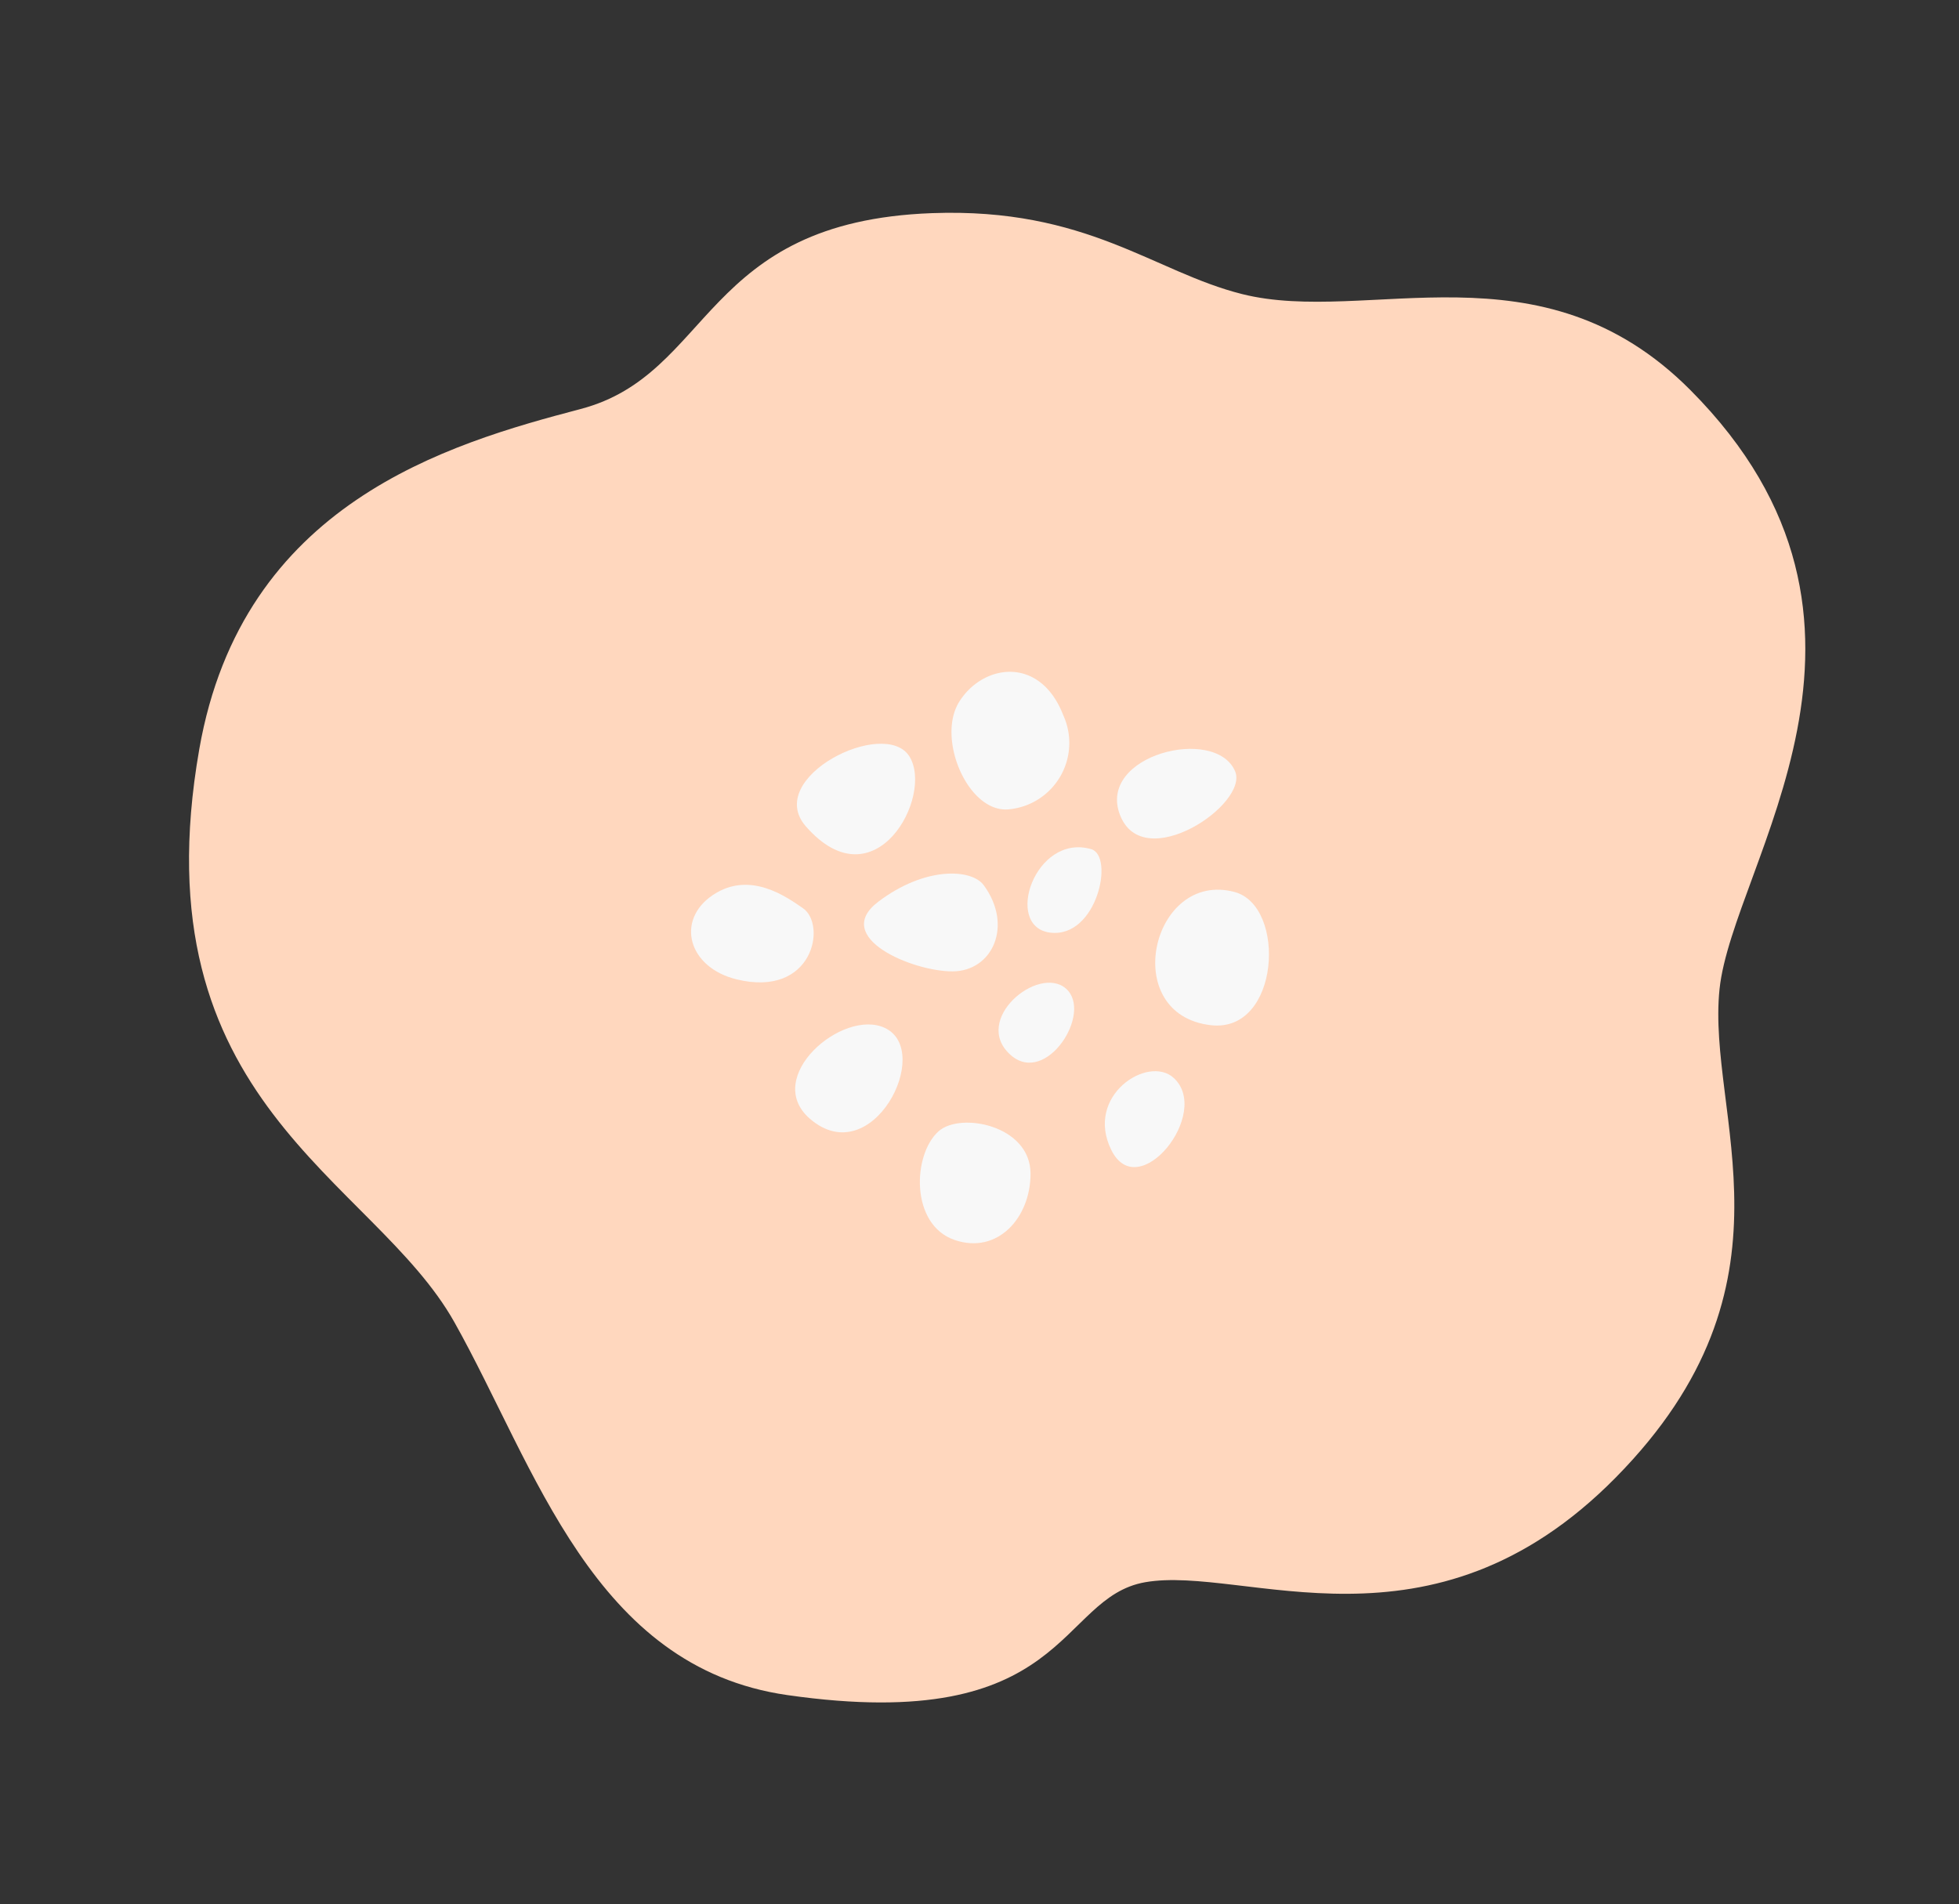 <svg xmlns="http://www.w3.org/2000/svg" width="100.628" height="97.829" viewBox="0 0 100.628 97.829">
  <rect x="0" y="0" width="100.628" height="97.829" fill="#333333" stroke="none"/>
  <g id="アートワーク_171" data-name="アートワーク 171" transform="matrix(0.966, 0.259, -0.259, 0.966, 50.314, 48.915)">
    <g id="グループ_58370" data-name="グループ 58370" transform="translate(-41.5 -39.52)">
      <path id="パス_251070" data-name="パス 251070" d="M69.29,2.177c14.646,8.5,8.4,22.932,9.413,29.328s8.247,13.466,1.345,25.621C73.361,68.9,62.785,66.394,58.1,68.574c-4.168,1.939-1.744,8.613-16.245,10.358-10.025,1.206-15.518-7.959-21.478-14.065S1.73,58.217.094,39.827C-1.043,27.045,8.38,21.366,14.486,17.877s3.489-10.9,14.828-14.392c7.625-2.346,11.774-.032,16.463-.109C52.428,3.267,59.862-3.3,69.29,2.177Z" transform="translate(0 0)" fill="#ffd7be"/>
      <path id="パス_251071" data-name="パス 251071" d="M87.391,120.291c1.417.491,1.718,4.329-2.344,4.416-2.562.054-3.816-2.126-2.29-3.871S86.51,119.986,87.391,120.291Z" transform="translate(-55.243 -80.608)" fill="#f8f8f8"/>
      <path id="パス_251072" data-name="パス 251072" d="M93.811,98.133c-2.78-1.854,2.453-6.487,4.2-4.852S98.278,101.111,93.811,98.133Z" transform="translate(-62.59 -62.539)" fill="#f8f8f8"/>
      <path id="パス_251073" data-name="パス 251073" d="M113.571,109.943c2.013,1.611,1.581,4.143-.382,4.688s-6.487-.055-4.634-2.453S112.753,109.289,113.571,109.943Z" transform="translate(-72.755 -73.805)" fill="#f8f8f8"/>
      <path id="パス_251074" data-name="パス 251074" d="M107.987,136.1c2.726.491,1.287,7.333-2.508,5.506C102.536,140.186,105.632,135.673,107.987,136.1Z" transform="translate(-70.17 -91.563)" fill="#f8f8f8"/>
      <path id="パス_251075" data-name="パス 251075" d="M127.115,147.715c-.986,1.512-.163,5.012,2.235,5.179,2.344.164,3.481-2.134,2.889-4.306C131.585,146.189,127.933,146.461,127.115,147.715Z" transform="translate(-85.263 -98.766)" fill="#f8f8f8"/>
      <path id="パス_251076" data-name="パス 251076" d="M133.757,126.612c-2.421-1.211.164-4.852,1.853-4.034S135.937,127.7,133.757,126.612Z" transform="translate(-89.343 -82.405)" fill="#f8f8f8"/>
      <path id="パス_251077" data-name="パス 251077" d="M134.448,100.654c1.258.023,1.472,4.361-.927,4.688S131.449,100.6,134.448,100.654Z" transform="translate(-88.78 -67.732)" fill="#f8f8f8"/>
      <path id="パス_251078" data-name="パス 251078" d="M117.277,83.731c-1.962.709-4.525-2.562-3.87-4.688.676-2.2,3.4-3.369,5.342-.709A3.424,3.424,0,0,1,117.277,83.731Z" transform="translate(-76.243 -51.681)" fill="#f8f8f8"/>
      <path id="パス_251079" data-name="パス 251079" d="M146.886,81.643c1.13,1.442-3.162,6.378-5.124,3.707S145.305,79.627,146.886,81.643Z" transform="translate(-95.113 -54.5)" fill="#f8f8f8"/>
      <path id="パス_251080" data-name="パス 251080" d="M156.665,101.322c-4.405,0-4.143,7.632.6,6.923C160.793,107.718,159.445,101.322,156.665,101.322Z" transform="translate(-103.311 -68.181)" fill="#f8f8f8"/>
      <path id="パス_251081" data-name="パス 251081" d="M155.5,131.7c2.365,1.223-.054,6.76-2.126,4.416S153.924,130.879,155.5,131.7Z" transform="translate(-102.696 -88.526)" fill="#f8f8f8"/>
    </g>
  </g>
</svg>
